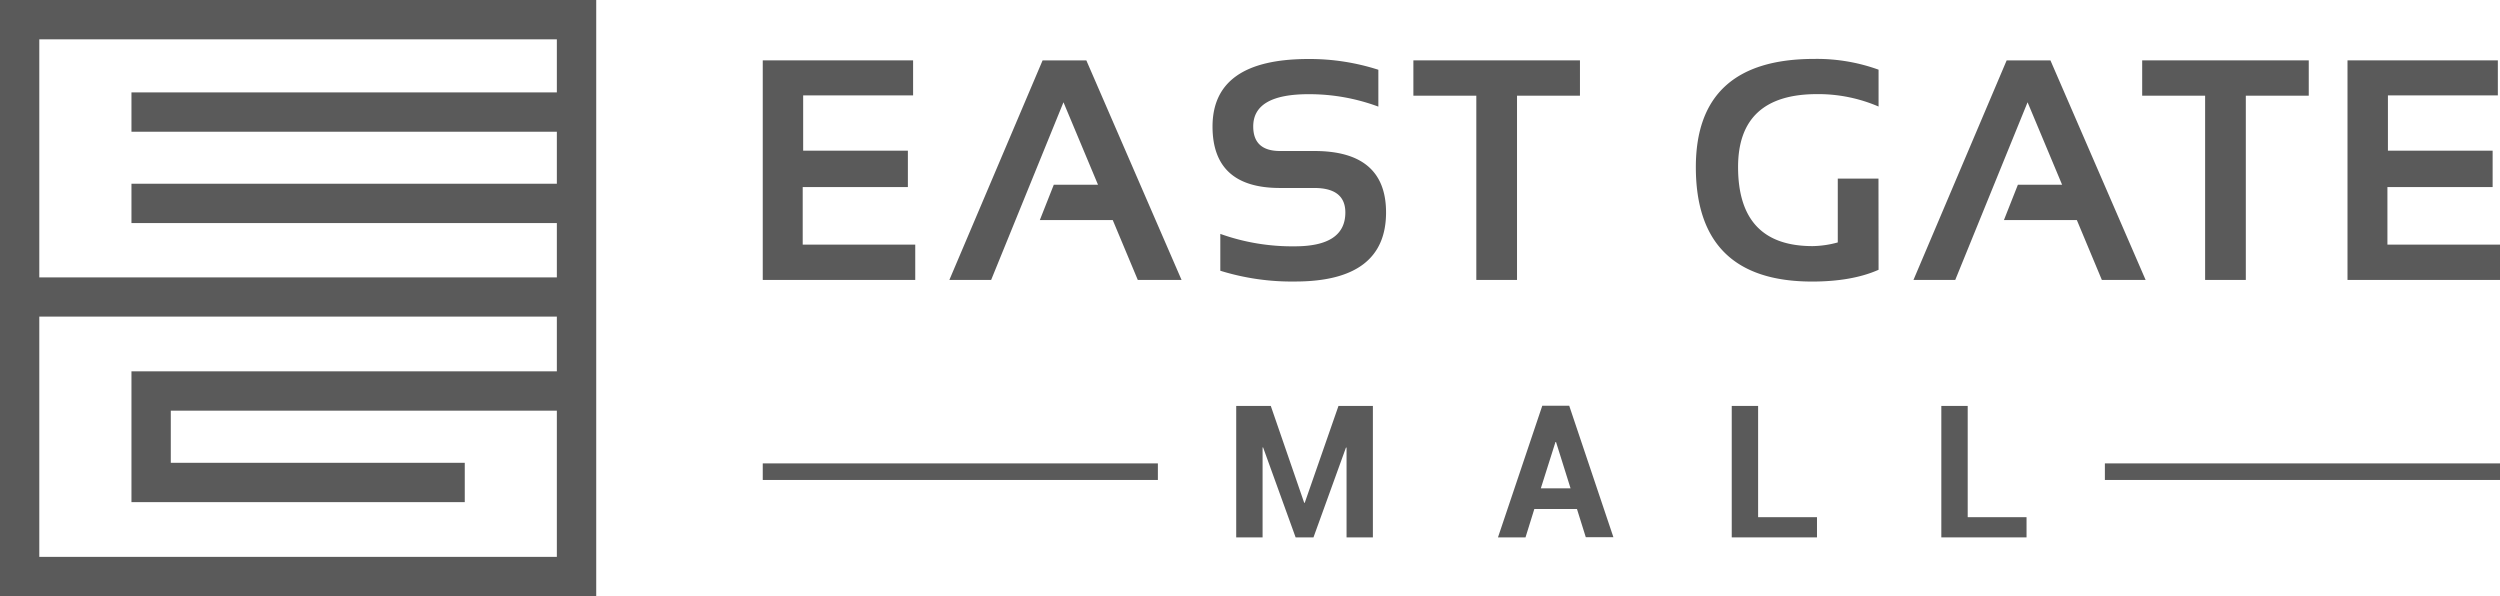 <svg id="Layer_1" data-name="Layer 1" xmlns="http://www.w3.org/2000/svg" viewBox="0 0 603.8 144"><path d="M0,144V0H144V144Zm9.49-9.5h125V99.19H41.25v12.59h71v9.5H31.75V89.69H134.49V76.47H9.49ZM9.49,67h125V53.87H31.75v-9.5H134.49V31.82H31.75v-9.5H134.49V9.5H9.49Z" fill="#5a5a5a"/><polygon points="184.22 14.58 184.22 67.61 221.05 67.61 221.05 59.08 193.87 59.08 193.87 45.18 219.27 45.18 219.27 36.39 193.98 36.39 193.98 23.04 220.53 23.04 220.53 14.58 184.22 14.58" fill="#5a5a5a"/><polygon points="239.38 67.61 229.29 67.61 251.81 14.58 262.37 14.58 285.37 67.61 274.8 67.61 268.75 53.15 251.14 53.15 254.51 44.62 265.19 44.62 256.85 24.7 239.38 67.61" fill="#5a5a5a"/><path d="M294.73,65.39v-8.9a51.56,51.56,0,0,0,18,3q12.19,0,12.2-8.16,0-5.92-7.49-5.93h-8.31q-16.27,0-16.28-14.83,0-16.32,23.18-16.32a54.15,54.15,0,0,1,16.87,2.6v8.9a47.92,47.92,0,0,0-16.87-3q-13.35,0-13.35,7.79,0,5.92,6.45,5.93h8.31q17.31,0,17.32,14.83,0,16.7-22,16.69a58.07,58.07,0,0,1-18-2.59" fill="#5a5a5a"/><polygon points="381.59 14.58 381.59 23.11 366.39 23.11 366.39 67.61 356.56 67.61 356.56 23.11 341.36 23.11 341.36 14.58 381.59 14.58" fill="#5a5a5a"/><path d="M453.71,65.16Q447.29,68,437.65,68q-28.06,0-28.07-27.63,0-26.13,28.56-26.14a43.75,43.75,0,0,1,15.57,2.6v8.9a36.92,36.92,0,0,0-14.83-3q-19.1,0-19.1,17.61,0,19.11,18,19.1a24.06,24.06,0,0,0,6.08-.89V43.14h9.83Z" fill="#5a5a5a"/><polygon points="472.23 67.61 462.14 67.61 484.65 14.58 495.22 14.58 518.21 67.61 507.64 67.61 501.6 53.15 483.99 53.15 487.36 44.62 498.04 44.62 489.7 24.7 472.23 67.61" fill="#5a5a5a"/><polygon points="557.61 14.58 557.61 23.11 542.41 23.11 542.41 67.61 532.58 67.61 532.58 23.11 517.38 23.11 517.38 14.58 557.61 14.58" fill="#5a5a5a"/><polygon points="603.28 14.58 603.28 23.04 576.73 23.04 576.73 36.39 602.02 36.39 602.02 45.18 576.61 45.18 576.61 59.08 603.8 59.08 603.8 67.61 566.97 67.61 566.97 14.58 603.28 14.58" fill="#5a5a5a"/><polygon points="314.99 121.44 315.12 121.44 323.27 98.04 331.58 98.04 331.58 129.79 325.22 129.79 325.22 108.11 325.08 108.09 317.23 129.79 312.92 129.79 305.06 108.05 304.94 108.07 304.94 129.79 298.57 129.79 298.57 98.04 306.92 98.04 314.99 121.44" fill="#5a5a5a"/><path d="M380.87,122.94h-10.3l-2.13,6.85h-6.65L372.49,98H379l10.67,31.75H383Zm-8.73-5h7.18l-3.51-11.19h-.13Z" fill="#5a5a5a"/><polygon points="424.62 124.91 438.84 124.91 438.84 129.79 418.25 129.79 418.25 98.04 424.62 98.04 424.62 124.91" fill="#5a5a5a"/><polygon points="475.24 124.91 489.45 124.91 489.45 129.79 468.87 129.79 468.87 98.04 475.24 98.04 475.24 124.91" fill="#5a5a5a"/><rect x="508.37" y="111.92" width="95.43" height="4" fill="#5a5a5a"/><rect x="184.22" y="111.92" width="95.43" height="4" fill="#5a5a5a"/></svg>